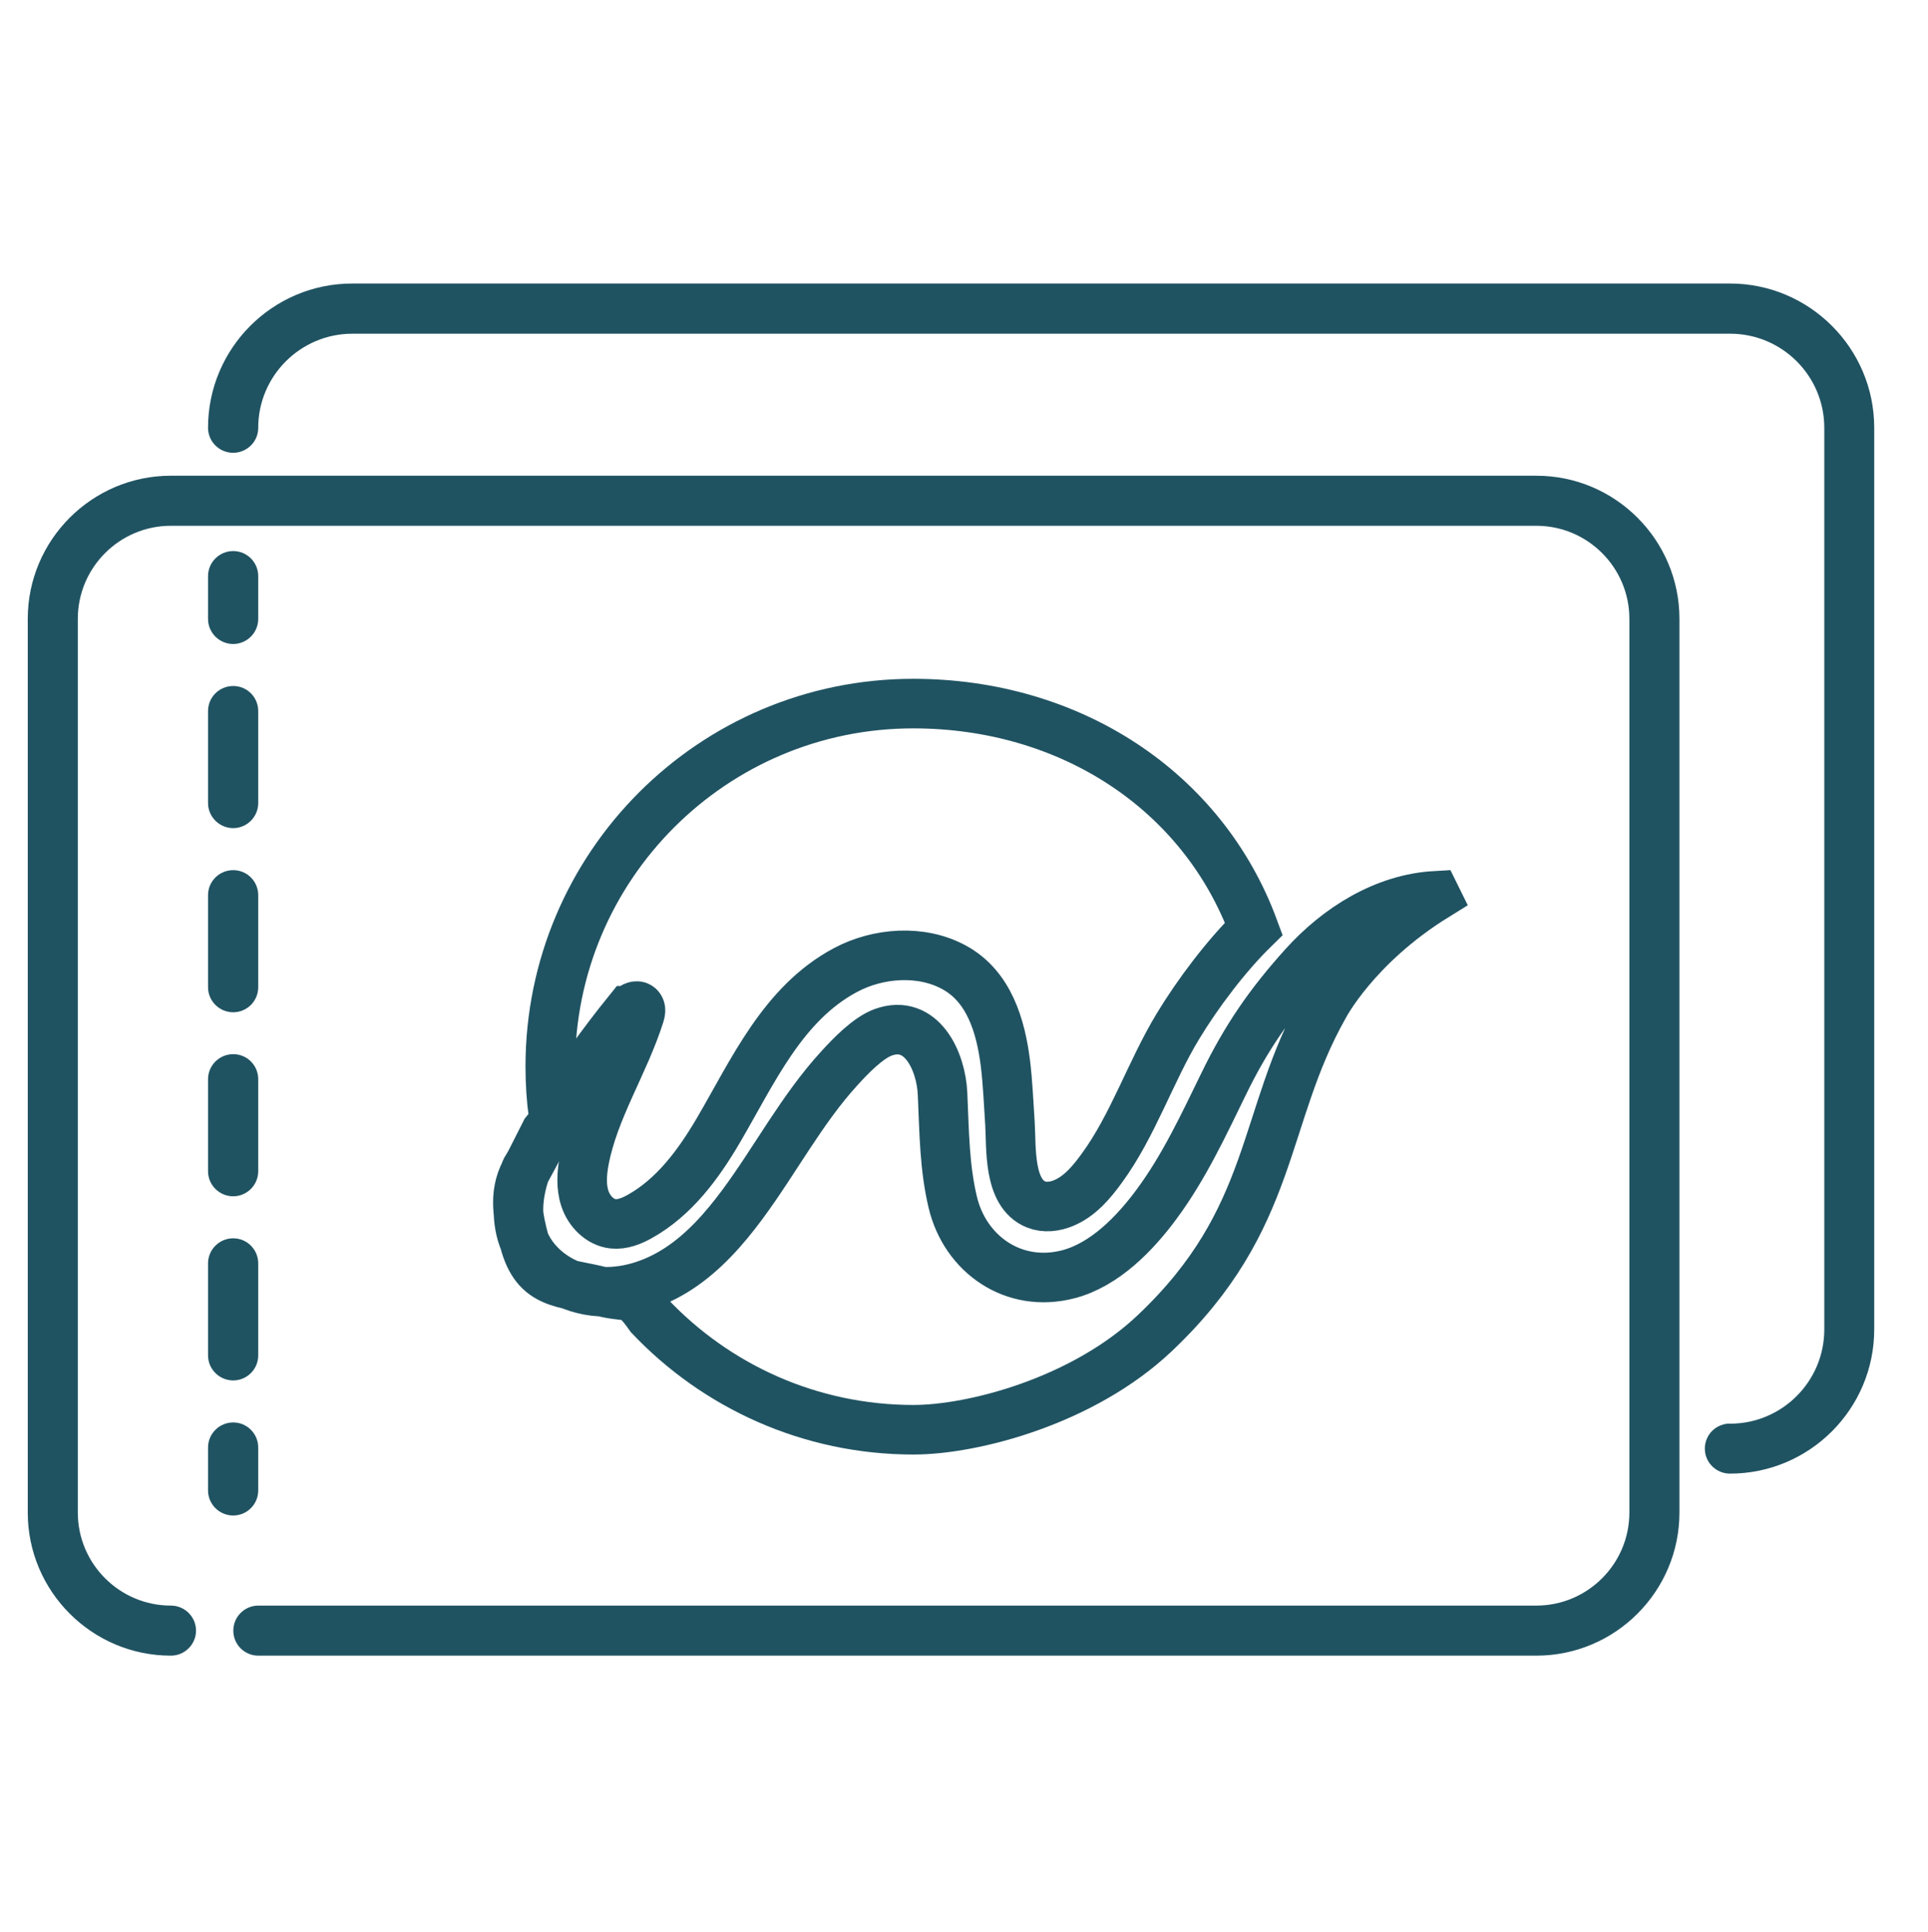 <?xml version="1.0" encoding="UTF-8"?>
<svg id="Laag_3" data-name="Laag 3" xmlns="http://www.w3.org/2000/svg" viewBox="0 0 155.6 155.9">
  <defs>
    <style>
      .cls-1 {
        fill: #205362;
        stroke-width: 0px;
      }

      .cls-2 {
        fill: none;
        stroke: #205362;
        stroke-linecap: round;
        stroke-miterlimit: 10;
        stroke-width: 4px;
      }
    </style>
  </defs>
  <path class="cls-1" d="M139.63,114.89c4.19,0,7.6-3.41,7.6-7.6V34.52c0-4.19-3.41-7.59-7.6-7.59H28.44c-4.19,0-7.6,3.41-7.6,7.59,0,.43-.13.82-.35,1.14-.36.53-.98.88-1.67.88-1.12,0-2.03-.9-2.03-2.02,0-6.42,5.22-11.64,11.64-11.64h111.19c6.41,0,11.64,5.22,11.64,11.64v72.76c0,6.42-5.22,11.64-11.64,11.64-1.12,0-2.03-.9-2.03-2.02,0-.42.13-.81.35-1.14.36-.53.98-.88,1.67-.88Z"/>
  <path class="cls-1" d="M2.24,49.94v72.12c0,6.37,5.19,11.55,11.55,11.55,1.12,0,2.03-.91,2.03-2.02s-.91-2.02-2.03-2.02c-4.14,0-7.51-3.37-7.51-7.51V49.94c0-4.14,3.37-7.51,7.51-7.51h110.2c4.14,0,7.51,3.37,7.51,7.51v72.12c0,4.14-3.37,7.51-7.51,7.51H20.85c-1.11,0-2.02.9-2.02,2.02s.9,2.02,2.02,2.02h103.14c6.37,0,11.55-5.18,11.55-11.55V49.94c0-6.37-5.18-11.55-11.55-11.55H13.79c-6.36,0-11.55,5.18-11.55,11.55Z"/>
  <path class="cls-1" d="M20.84,49.95v-3.46c0-1.11-.9-2.02-2.02-2.02s-2.03.91-2.03,2.02v3.46c0,1.12.92,2.02,2.03,2.02s2.02-.91,2.02-2.02Z"/>
  <path class="cls-1" d="M20.84,64.81v-7.43c0-1.12-.9-2.02-2.02-2.02s-2.03.9-2.03,2.02v7.43c0,1.11.92,2.02,2.03,2.02s2.02-.91,2.02-2.02Z"/>
  <path class="cls-1" d="M20.84,79.67v-7.43c0-1.12-.9-2.02-2.02-2.02s-2.03.9-2.03,2.02v7.43c0,1.12.92,2.02,2.03,2.02s2.02-.9,2.02-2.02Z"/>
  <path class="cls-1" d="M20.84,109.38v-7.43c0-1.11-.9-2.02-2.02-2.02s-2.03.91-2.03,2.02v7.43c0,1.12.92,2.02,2.03,2.02s2.02-.9,2.02-2.02Z"/>
  <path class="cls-1" d="M20.84,94.52v-7.43c0-1.12-.9-2.02-2.02-2.02s-2.03.91-2.03,2.02v7.43c0,1.12.92,2.02,2.03,2.02s2.02-.91,2.02-2.02Z"/>
  <path class="cls-1" d="M20.84,120.28v-3.47c0-1.11-.9-2.02-2.02-2.02s-2.03.91-2.03,2.02v3.47c0,1.12.92,2.02,2.03,2.02s2.02-.9,2.02-2.02Z"/>
  <g>
    <path class="cls-2" d="M50.75,81.58c.22-.27.63-.55.86-.29.13.15.08.39.02.58-1.26,3.99-3.68,7.6-4.47,11.71-.2,1.05-.29,2.15.05,3.16.34,1.01,1.2,1.9,2.26,2.02.75.08,1.5-.22,2.16-.59,2.77-1.54,4.74-4.21,6.34-6.94,2.78-4.73,5.18-10.24,10.27-12.95,2.63-1.4,6.1-1.67,8.77-.21,2.82,1.54,3.75,4.73,4.13,7.72.2,1.62.26,3.26.37,4.89.12,1.94-.15,5.62,2.11,6.52.7.28,1.51.18,2.21-.11,1.31-.54,2.27-1.68,3.1-2.83,2.51-3.43,3.93-7.8,6.13-11.43,1.61-2.66,3.91-5.71,6.13-7.88-4.12-11.19-14.87-18.17-27.49-18.17-16.17,0-29.29,13.11-29.29,29.29,0,1.36.09,2.7.27,4.02,1.84-2.96,3.86-5.8,6.05-8.51Z"/>
    <path class="cls-2" d="M115.85,72.29c-4.11.23-7.87,2.59-10.63,5.65-2.76,3.06-4.66,5.82-6.46,9.52-1.62,3.32-3.21,6.74-5.42,9.72-1.75,2.37-4.18,4.88-7.11,5.65-4.44,1.16-8.35-1.63-9.34-5.82-.66-2.8-.68-5.45-.82-8.72-.11-2.68-1.71-6.08-4.77-4.99-1.24.44-2.67,1.93-3.55,2.9-3.05,3.33-5.16,7.39-7.85,11.02-1.44,1.94-3.07,3.79-5.08,5.12s-4.46,2.13-6.86,1.85c-2.4-.29-4.71-1.78-5.64-4.01-.66-1.59-.58-3.42-.1-5.08.29-.99.13-.47.62-1.38l1.21-2.39s.38-.5-1.64,3.2c-1.02,1.88-.57,3.82-.09,5.65.94,3.59,3.13,3.25,6.29,4.06,2.21.57,2.31-.22,3.85,1.99,5.34,5.63,12.89,9.15,21.26,9.15,4.85,0,13.69-2.33,19.44-7.76,9.84-9.28,8.59-17.4,13.7-26.43,0,0,2.52-4.87,9-8.88Z"/>
  </g>
</svg>